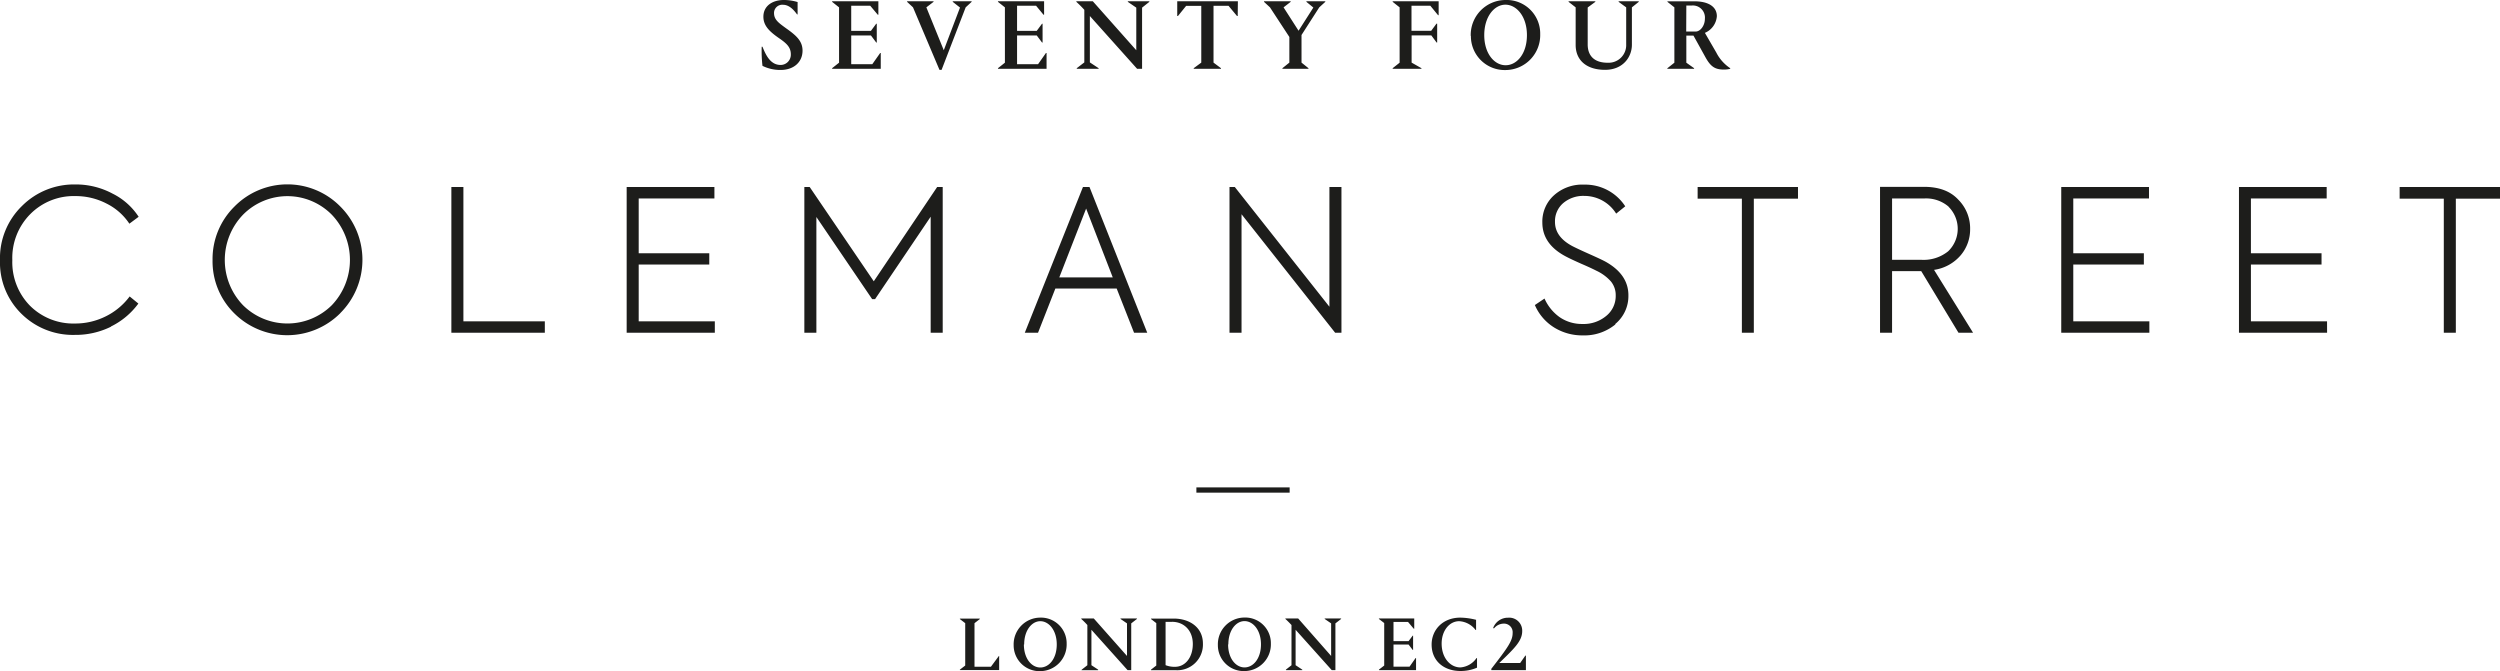 <svg id="Layer_1" data-name="Layer 1" xmlns="http://www.w3.org/2000/svg" viewBox="0 0 608.54 163.35"><defs><style>.cls-1{fill:#1d1d1b;}.cls-2{fill:none;stroke:#1d1d1b;stroke-miterlimit:10;stroke-width:1.28px;}</style></defs><path class="cls-1" d="M597.79,81V48.36h10.75V45.52H584.11v2.84h10.75V81Zm-31.35-2.79H547.91V64.39H565.1V61.65H547.91V48.31h18.44V45.52H545V81h21.45Zm-43.25,0H504.67V64.39h17.18V61.65H504.67V48.31H523.1V45.52H501.74V81h21.45ZM474.33,50.35a7.58,7.58,0,0,1-.12,10.82,9.51,9.51,0,0,1-6.55,2.07h-7.1V48.31h7.82a8.41,8.41,0,0,1,5.95,2m-3.55,15.38a10.49,10.49,0,0,0,6.48-3.55,9.7,9.7,0,0,0,2.3-6.38,9.88,9.88,0,0,0-2.92-7.2q-2.88-3.08-8.31-3.08h-10.7V81h2.93V66h7.1l9.07,15h3.55ZM426.91,81V48.36h10.75V45.52H413.23v2.84H424V81Zm-33.75-2.12a8.81,8.81,0,0,0,3.22-7q0-5.14-5.71-8.26c-.71-.38-2.05-1-4-1.87-1.8-.8-3.09-1.41-3.89-1.82q-4.28-2.27-4.27-5.91a5.8,5.8,0,0,1,2-4.58,7.52,7.52,0,0,1,5.16-1.75A9.12,9.12,0,0,1,393.4,52l2.21-1.78a11.62,11.62,0,0,0-10-5.28,10.29,10.29,0,0,0-7.39,2.64,8.59,8.59,0,0,0-2.79,6.58q0,5.41,6.05,8.44c.55.29,1.71.84,3.51,1.64,1.4.6,2.62,1.16,3.64,1.68a10.83,10.83,0,0,1,3.51,2.61,5.26,5.26,0,0,1,1.15,3.43,6.21,6.21,0,0,1-2.26,4.9,8.57,8.57,0,0,1-5.85,2,9.55,9.55,0,0,1-5.5-1.63,11,11,0,0,1-3.72-4.56l-2.35,1.58a12,12,0,0,0,4.7,5.47,13,13,0,0,0,7,1.92,11.88,11.88,0,0,0,7.92-2.69M300.57,45.52h-1.29V81h2.93V52.15L325,81h1.53V45.52h-2.93V74.66Zm-42.72,22,6.53-16.75,6.48,16.75Zm7.35-22h-1.59L249.45,81h3.22l4.22-10.76h14.93L276.05,81h3.21Zm-66.48,7.3,13.58,20H213l13.54-20.07V81h2.93V45.52h-1.35L212.69,68.47l-15.6-22.95h-1.3V81h2.93ZM174,78.21H155.47V64.39h17.18V61.65H155.47V48.31H173.9V45.52H152.54V81H174Zm-41.38,0H112.8V45.52h-2.93V81h22.75ZM59.14,74.28a15.89,15.89,0,0,1,0-22,15.18,15.18,0,0,1,21.64,0,15.95,15.95,0,0,1,0,22,15.35,15.35,0,0,1-21.64,0M82.85,76.2a18.32,18.32,0,0,0,0-25.92,18.08,18.08,0,0,0-25.78,0,17.93,17.93,0,0,0-5.33,13A17.75,17.75,0,0,0,57,76.24a18.26,18.26,0,0,0,25.83,0M27,79.48a18.2,18.2,0,0,0,6.68-5.59l-2.12-1.73A16.14,16.14,0,0,1,25.75,77a16.61,16.61,0,0,1-7.51,1.75A14.93,14.93,0,0,1,7.3,74.42,15.11,15.11,0,0,1,3,63.33,15.14,15.14,0,0,1,7.34,52.15a14.87,14.87,0,0,1,11-4.42,16.31,16.31,0,0,1,7.61,1.83,14.26,14.26,0,0,1,5.54,4.89l2.26-1.68a16.1,16.1,0,0,0-6.39-5.66,18.85,18.85,0,0,0-9-2.21,17.89,17.89,0,0,0-13,5.23A17.7,17.7,0,0,0,0,63.38,17.45,17.45,0,0,0,5.28,76.44a17.8,17.8,0,0,0,12.91,5.08,19.46,19.46,0,0,0,8.83-2"/><path class="cls-1" d="M410.48,1.34h1.37A2.94,2.94,0,0,1,415,4.55c0,1.69-1.1,3.13-2.26,3.13h-2.29Zm-4.65,15.41h6.54V16.6l-1.89-1.34V8.67h1.74l3,5.42c1.22,2.14,2.26,2.84,4.38,2.84a5.9,5.9,0,0,0,1.56-.18V16.6a10,10,0,0,1-3.38-3.8L415,8a4.79,4.79,0,0,0,2.91-4.05c0-2.39-2.16-3.63-5.47-3.63h-6.56V.45l1.69,1.34V15.26l-1.69,1.34Zm-8.6-5.86V1.79L398.9.45V.3H394V.45l1.84,1.34v9a4.29,4.29,0,0,1-4.55,4.48c-3.16,0-4.82-1.64-4.82-4.45v-9L388.33.45V.3h-6.51V.45l1.72,1.34v9.15c0,3.67,2.58,6.06,7.16,6.06,4.35,0,6.53-3.11,6.53-6.11M361.29,8.55c0-4.5,2.44-7.41,5.15-7.41s5.24,2.86,5.24,7.41-2.46,7.33-5.19,7.33-5.2-2.83-5.2-7.33m-3.25.2a8.23,8.23,0,0,0,8.47,8.3,8.49,8.49,0,0,0,8.4-8.72A8.17,8.17,0,0,0,366.44,0,8.5,8.5,0,0,0,358,8.75m-8.33-3-1.29,1.74h-4.8V1.39h4.58l1.89,2.31h.14V.3H339V.45l1.69,1.34V15.26L339,16.6v.15h7V16.6l-2.39-1.36V8.62h4.8l1.29,1.74h.13V5.77ZM318,.45l1.69,1.39-3.6,5.64-3.65-5.69L314.17.45V.3h-6.49V.45l1.45,1.34L313.85,9v6.24l-1.69,1.36v.15h6.34V16.6l-1.69-1.36V8.52l4.32-6.73L322.6.45V.3H318ZM301.32.3H286.56V3.9h.17l2-2.48h3.68V15.24l-1.84,1.36v.15h6.64V16.6l-1.82-1.36V1.42h3.66l2.06,2.48h.17ZM262.1,16.75h5.32V16.6l-2.13-1.41V3.9l11.5,12.85H278V1.86L279.77.45V.3h-5.24V.45l2.06,1.41V12.23L266,.3H262V.45a26.15,26.15,0,0,1,1.94,1.94v12.8L262.1,16.6Zm-19.18,0h11.83V12.9h-.15l-1.92,2.73h-5.11v-7h4.79l1.29,1.72h.13V5.77h-.13l-1.29,1.74h-4.79V1.39h4.62L254,3.58h.15V.3H242.92V.45l1.69,1.34V15.26l-1.69,1.34Zm-11-16.3,1.76,1.39-3.95,10.39L225.49,1.79,227.24.45V.3H220.8V.45l1.44,1.34L228.68,17h.52l5.86-15.21L236.51.45V.3h-4.6Zm-29.36,16.3h11.83V12.9h-.14l-1.92,2.73H207.2v-7H212l1.29,1.72h.13V5.77h-.13L212,7.51h-4.8V1.39h4.62l1.84,2.19h.15V.3H202.55V.45l1.69,1.34V15.26l-1.69,1.34ZM190.82,0c-2.88,0-5,1.5-5,4.06,0,2.06,1.27,3.48,3.75,5.19,2,1.37,2.93,2.29,2.93,4A2.49,2.49,0,0,1,190,15.81c-2.48,0-3.6-2.44-4.4-4.43h-.19a31.73,31.73,0,0,0,.19,4.65,9.75,9.75,0,0,0,4.4,1c3.31,0,5.35-2,5.35-4.7,0-2.38-1.59-3.73-4-5.44-1.92-1.39-2.94-2.14-2.94-3.73a2,2,0,0,1,2.14-2c1.42,0,2.49,1,3.46,2.34h.14v-3A11.67,11.67,0,0,0,190.82,0"/><path class="cls-1" d="M371.29,159.59l-1.26,1.8h-5.09c3.63-3.53,5.59-5.32,5.59-7.79a3.16,3.16,0,0,0-3.44-3.24,3.81,3.81,0,0,0-3.63,2.5l.19.12A3.08,3.08,0,0,1,366,151.8a2.1,2.1,0,0,1,2.2,2.3c0,1.86-1.14,3.49-5.19,8.7v.32h8.42v-3.53Zm-15.89,3.74a10,10,0,0,0,4.13-.81v-2.34h-.12a5.21,5.21,0,0,1-3.93,2.28c-2.43,0-4.56-2.28-4.56-5.8,0-3.09,1.84-5.45,4.27-5.45a5.4,5.4,0,0,1,4,2.15h.11v-2.49a16.78,16.78,0,0,0-3.82-.53c-4.31,0-7,3-7,6.55,0,4,3,6.44,7,6.44m-19.79-.21h9v-2.94h-.11l-1.47,2.09h-3.91v-5.38h3.67l1,1.31h.1v-3.47h-.1l-1,1.33h-3.67v-4.68h3.53l1.41,1.67h.11v-2.5h-8.6v.11l1.29,1V162l-1.29,1Zm-22.65,0H317V163l-1.63-1.08V153.3l8.8,9.82h.89V151.74l1.39-1.08v-.11h-4v.11l1.57,1.08v7.93L316,150.55h-3.12v.11c.19.15.93.87,1.49,1.48v9.79L313,163ZM299,156.85c0-3.44,1.86-5.66,3.94-5.66s4,2.19,4,5.66-1.88,5.61-4,5.61-4-2.17-4-5.61m-2.49.16a6.29,6.29,0,0,0,6.48,6.34,6.49,6.49,0,0,0,6.42-6.67,6.24,6.24,0,0,0-6.47-6.36,6.5,6.5,0,0,0-6.43,6.69m-11.15-5.65c2.79,0,5.05,2,5.05,5.4,0,3.23-1.8,5.55-4.33,5.55a5.76,5.76,0,0,1-2.3-.4V151.38c.59,0,1.22,0,1.58,0m-5.13,11.76h6.08a6.24,6.24,0,0,0,6.56-6.48c0-3.95-3.25-6.09-7.11-6.09h-5.53v.11l1.29,1V162l-1.29,1Zm-16.93,0h4.07V163l-1.64-1.08V153.3l8.8,9.82h.89V151.74l1.39-1.08v-.11h-4v.11l1.58,1.08v7.93l-8.08-9.12H263.2v.11a19.77,19.77,0,0,1,1.48,1.48v9.79L263.31,163Zm-13.94-6.27c0-3.44,1.86-5.66,3.93-5.66s4,2.19,4,5.66-1.88,5.61-4,5.61-4-2.17-4-5.61m-2.49.16a6.29,6.29,0,0,0,6.48,6.34,6.49,6.49,0,0,0,6.42-6.67,6.25,6.25,0,0,0-6.48-6.36,6.5,6.5,0,0,0-6.42,6.69m-3.61,2.66-1.92,2.6h-4V151.69l1.29-1v-.11h-4.85v.11l1.3,1V162l-1.3,1v.11h9.56v-3.45Z"/><line class="cls-2" x1="291.22" y1="119.28" x2="313.92" y2="119.28"/></svg>